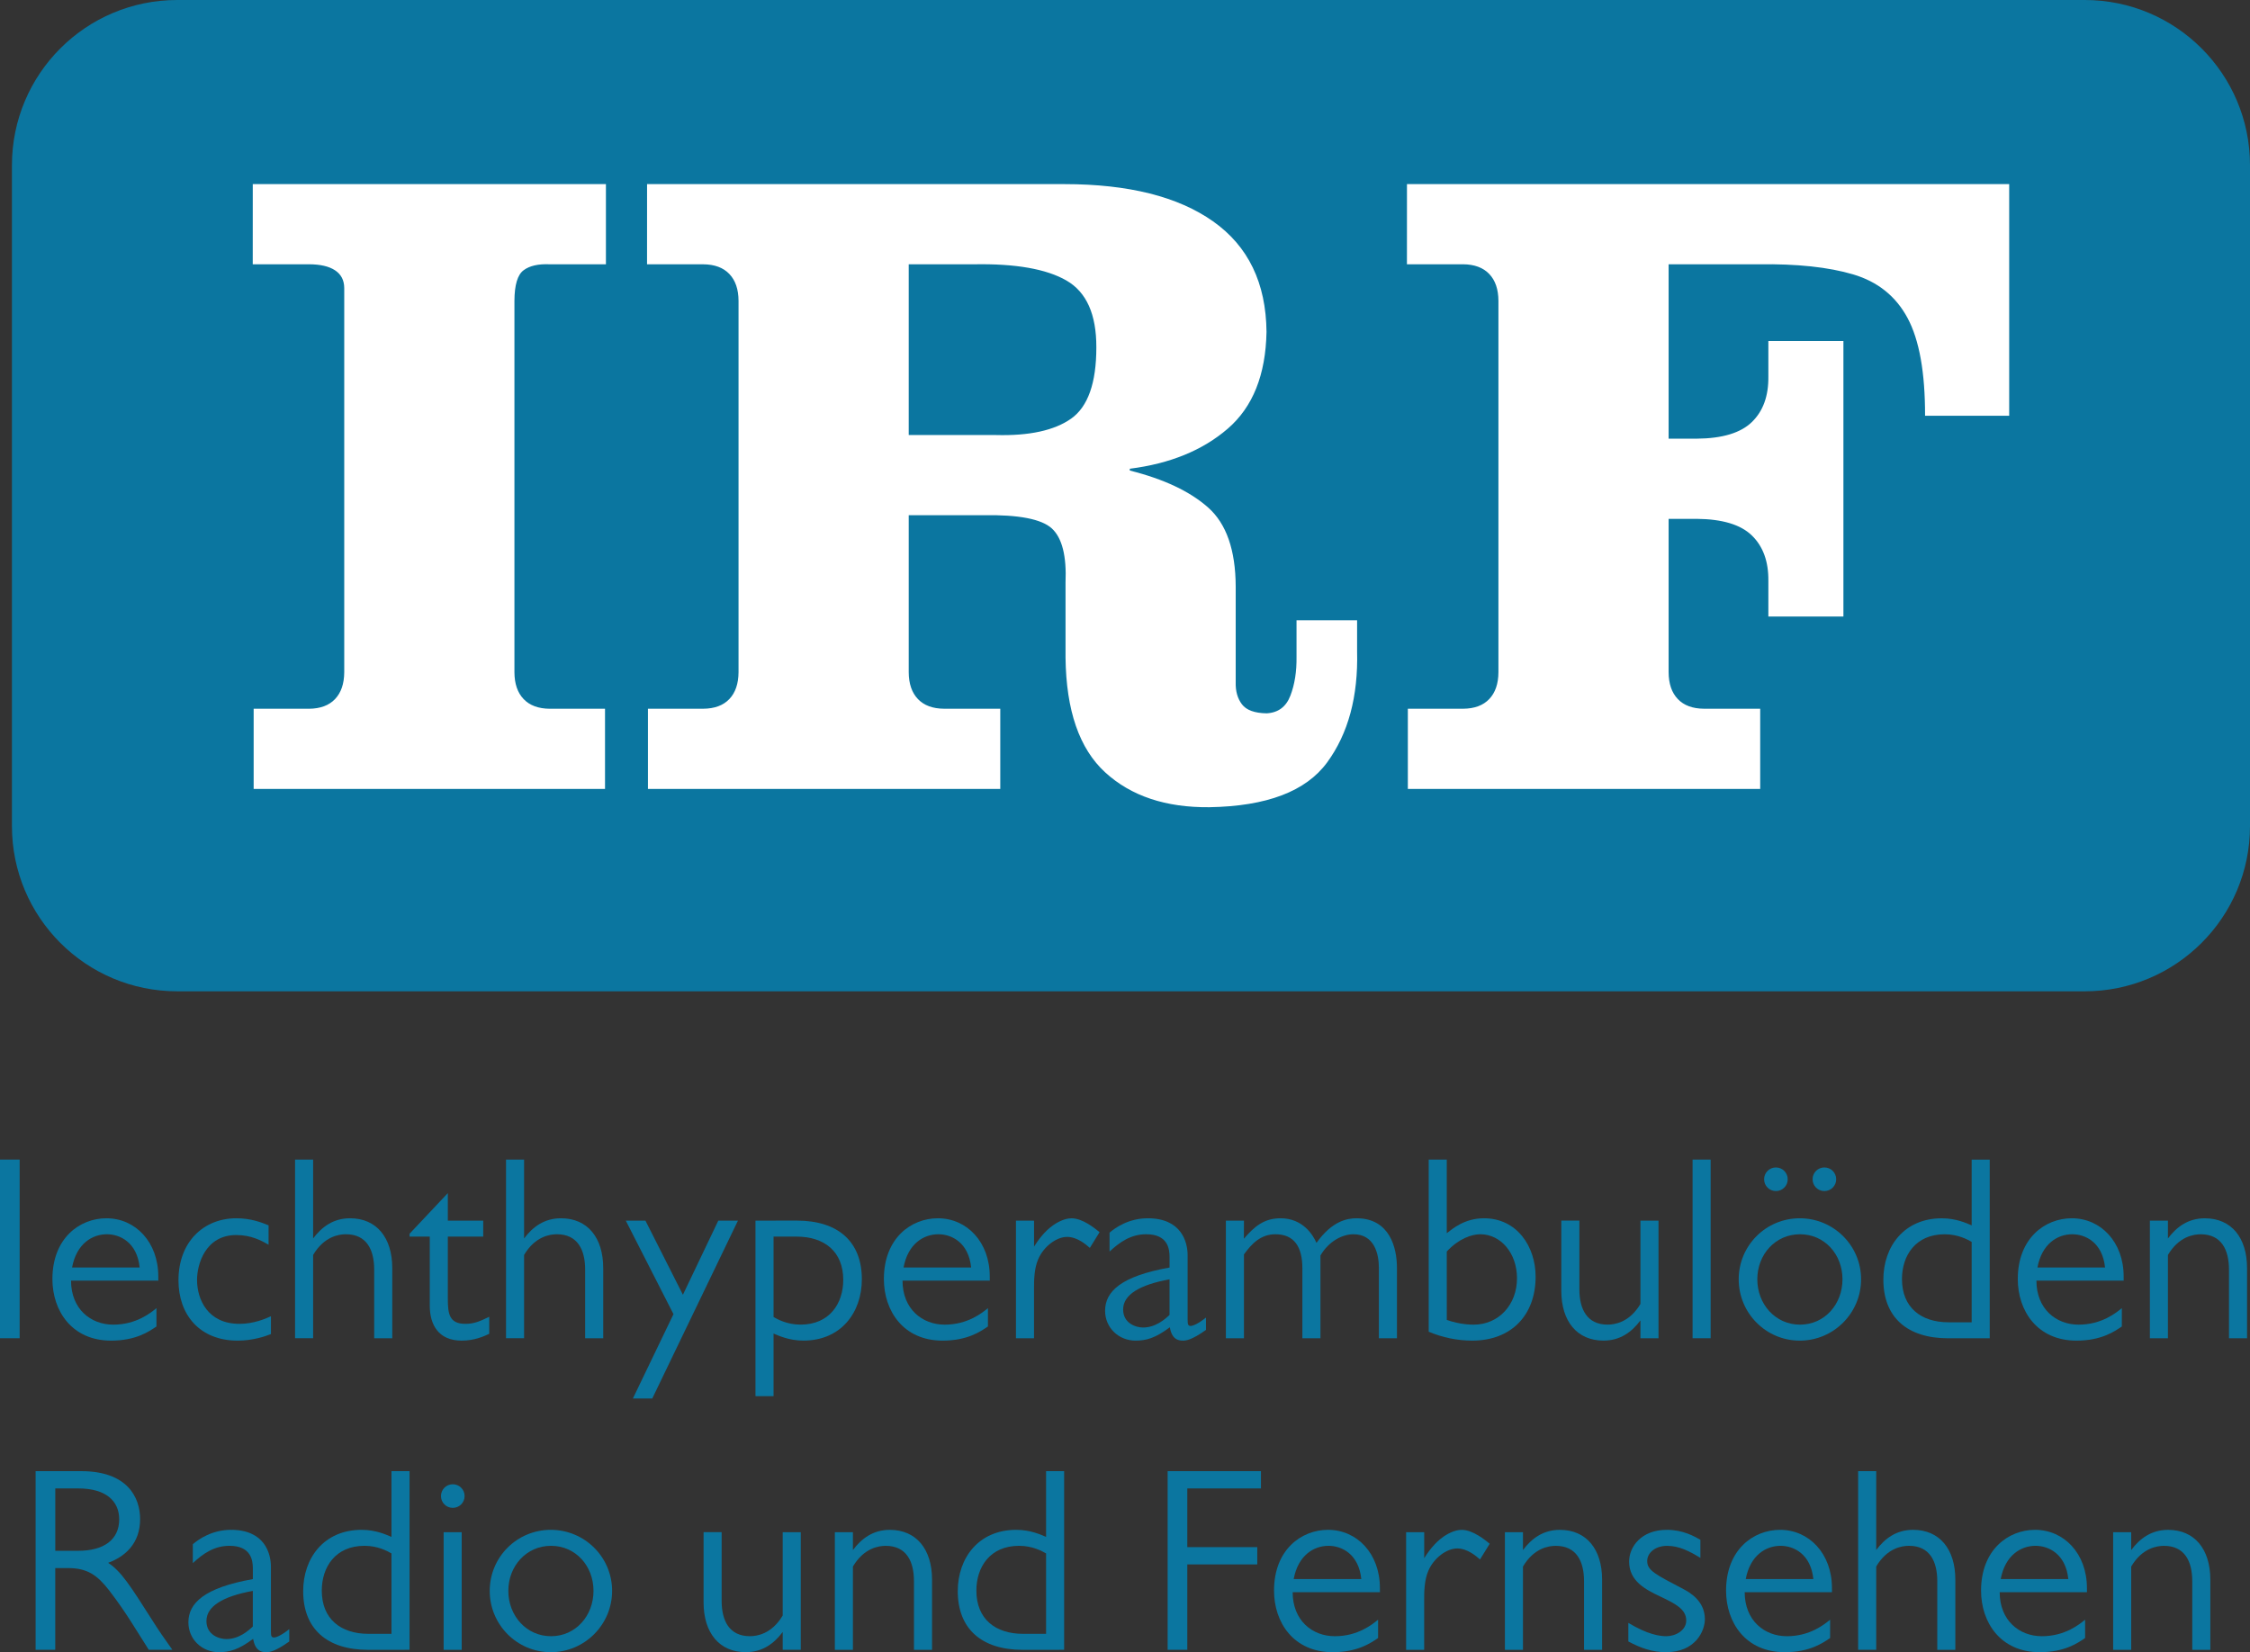 <?xml version="1.0" encoding="UTF-8" standalone="no"?>
<!-- Created with Inkscape (http://www.inkscape.org/) -->

<svg
   width="84.055mm"
   height="61.736mm"
   viewBox="0 0 84.055 61.736"
   version="1.1"
   id="svg5"
   inkscape:version="1.2.2 (732a01da63, 2022-12-09)"
   sodipodi:docname="IRF altes Logo.svg"
   xmlns:inkscape="http://www.inkscape.org/namespaces/inkscape"
   xmlns:sodipodi="http://sodipodi.sourceforge.net/DTD/sodipodi-0.dtd"
   xmlns="http://www.w3.org/2000/svg"
   xmlns:svg="http://www.w3.org/2000/svg">
  <rect x="0" y="0" width="84.055" height="61.736" fill="#333333" stroke="none"/>
  <sodipodi:namedview
     id="namedview7"
     pagecolor="#505050"
     bordercolor="#eeeeee"
     borderopacity="1"
     inkscape:showpageshadow="0"
     inkscape:pageopacity="0"
     inkscape:pagecheckerboard="0"
     inkscape:deskcolor="#505050"
     inkscape:document-units="mm"
     showgrid="false"
     inkscape:zoom="1.9426985"
     inkscape:cx="155.1965"
     inkscape:cy="126.62799"
     inkscape:window-width="1920"
     inkscape:window-height="1018"
     inkscape:window-x="-8"
     inkscape:window-y="-8"
     inkscape:window-maximized="1"
     inkscape:current-layer="layer1" />
  <defs
     id="defs2" />
  <g
     inkscape:label="Layer 1"
     inkscape:groupmode="layer"
     id="layer1"
     transform="translate(-24.379,-9.502)">
    <path
       d="m 24.825,15.676 c 0,-3.41 2.764,-6.174 6.174,-6.174 h 71.261 c 3.41,0 6.174,2.764 6.174,6.174 v 24.694 c 0,3.41 -2.764,6.174 -6.174,6.174 H 30.999 c -3.41,0 -6.174,-2.764 -6.174,-6.174 z"
       fill="#0b76a0"
       fill-rule="evenodd"
       id="path2686"
       style="stroke-width:0.265" />
    <path
       d="m 58.327,19.378 v 6.38 h 3.25 c 1.253,0.034 2.192,-0.171 2.819,-0.614 0.626,-0.444 0.94,-1.331 0.94,-2.661 0.004,-1.234 -0.368,-2.067 -1.117,-2.499 -0.749,-0.432 -1.9,-0.634 -3.453,-0.606 z m 18.613,-2.996 h 22.498 v 8.656 h -3.143 c 0.003,-1.615 -0.214,-2.831 -0.652,-3.649 -0.438,-0.818 -1.117,-1.362 -2.036,-1.634 -0.919,-0.272 -2.098,-0.398 -3.538,-0.377 h -3.354 v 6.516 h 1.05 c 0.956,-0.007 1.644,-0.215 2.062,-0.623 0.419,-0.408 0.623,-0.974 0.614,-1.697 v -1.328 h 2.804 v 10.295 h -2.804 v -1.331 c 0.009,-0.723 -0.196,-1.289 -0.614,-1.697 -0.419,-0.408 -1.106,-0.615 -2.062,-0.623 h -1.05 v 5.731 c 0.002,0.43 0.116,0.764 0.343,1.002 0.226,0.238 0.552,0.359 0.978,0.362 h 2.1 v 2.996 H 76.973 v -2.996 h 2.064 c 0.425,-0.003 0.751,-0.124 0.977,-0.362 0.226,-0.238 0.341,-0.572 0.343,-1.002 v -13.878 c -0.002,-0.43 -0.116,-0.765 -0.343,-1.003 -0.226,-0.238 -0.552,-0.359 -0.977,-0.363 h -2.098 z m -28.388,0 h 15.599 c 2.386,0.002 4.235,0.466 5.547,1.392 1.312,0.926 1.977,2.302 1.995,4.128 -0.029,1.606 -0.512,2.812 -1.45,3.62 -0.938,0.808 -2.157,1.306 -3.657,1.495 v 0.068 c 1.274,0.319 2.251,0.78 2.929,1.384 0.679,0.604 1.021,1.586 1.027,2.946 v 3.582 c -0.009,0.332 0.069,0.606 0.233,0.823 0.165,0.217 0.471,0.329 0.92,0.337 0.432,-0.022 0.729,-0.242 0.89,-0.661 0.161,-0.419 0.237,-0.903 0.229,-1.454 v -1.364 h 2.263 v 1.16 c 0.043,1.69 -0.33,3.075 -1.12,4.154 -0.79,1.079 -2.255,1.637 -4.395,1.673 -1.63,0.016 -2.927,-0.416 -3.893,-1.299 C 64.703,37.483 64.208,36.054 64.185,34.076 V 31.278 c 0.043,-1.001 -0.128,-1.677 -0.512,-2.03 -0.384,-0.352 -1.241,-0.517 -2.569,-0.495 h -2.777 v 5.868 c 0.002,0.43 0.116,0.764 0.343,1.002 0.226,0.238 0.552,0.359 0.978,0.362 h 2.099 v 2.996 H 48.585 v -2.996 h 2.064 c 0.425,-0.003 0.751,-0.124 0.977,-0.362 0.226,-0.238 0.34,-0.572 0.343,-1.002 V 20.742 c -0.002,-0.43 -0.116,-0.764 -0.343,-1.002 -0.226,-0.238 -0.552,-0.359 -0.977,-0.362 h -2.098 z m -14.73,0 h 13.193 v 2.996 h -2.098 c -0.425,-0.02 -0.751,0.054 -0.977,0.222 -0.226,0.167 -0.34,0.548 -0.343,1.142 v 13.88 c 0.002,0.43 0.116,0.764 0.343,1.002 0.226,0.238 0.552,0.359 0.977,0.362 h 2.064 v 2.996 H 33.855 v -2.996 h 2.064 c 0.425,-0.003 0.751,-0.124 0.977,-0.362 0.226,-0.238 0.34,-0.572 0.343,-1.002 V 20.264 c -0.002,-0.291 -0.116,-0.511 -0.343,-0.661 -0.226,-0.15 -0.552,-0.225 -0.977,-0.226 h -2.098 z"
       fill="#ffffff"
       fill-rule="evenodd"
       id="path2688"
       style="stroke-width:0.265" />
    <g
       aria-label="Iechthyperambulöden"
       id="text2690"
       style="font-size:9.79px;font-family:'Gill Sans', 'Gill Sans_MSFontService', sans-serif;fill:#0b76a0;stroke-width:0.265">
      <path
         d="m 25.113,52.832 h -0.734 v 6.676 h 0.734 z"
         id="path2719" />
      <path
         d="m 30.292,57.198 c 0,-1.282 -0.852,-2.173 -1.938,-2.173 -0.999,0 -2.017,0.744 -2.017,2.271 0,1.185 0.724,2.301 2.193,2.301 0.93,0 1.419,-0.343 1.694,-0.529 v -0.685 c -0.215,0.176 -0.754,0.617 -1.615,0.617 -0.842,0 -1.576,-0.587 -1.576,-1.645 h 3.26 z m -3.221,-0.333 c 0.166,-0.891 0.754,-1.243 1.302,-1.243 0.48,0 1.126,0.294 1.224,1.243 z"
         id="path2721" />
      <path
         d="m 34.413,55.289 c -0.284,-0.117 -0.675,-0.264 -1.204,-0.264 -1.224,0 -2.163,0.881 -2.163,2.32 0,1.273 0.783,2.252 2.212,2.252 0.578,0 1.038,-0.166 1.243,-0.245 v -0.666 c -0.196,0.088 -0.636,0.284 -1.175,0.284 -1.185,0 -1.586,-0.91 -1.586,-1.645 0,-0.568 0.303,-1.674 1.468,-1.674 0.558,0 0.95,0.215 1.204,0.362 z"
         id="path2723" />
      <path
         d="m 35.402,52.832 v 6.676 h 0.675 v -3.113 c 0.411,-0.695 0.969,-0.773 1.224,-0.773 0.773,0 1.057,0.578 1.057,1.322 v 2.565 h 0.675 v -2.624 c 0,-1.136 -0.587,-1.86 -1.576,-1.86 -0.627,0 -1.057,0.323 -1.38,0.754 v -2.947 z"
         id="path2725" />
      <path
         d="m 39.68,55.71 h 0.754 v 2.575 c 0,0.705 0.313,1.312 1.194,1.312 0.48,0 0.842,-0.166 1.028,-0.255 V 58.706 c -0.333,0.157 -0.548,0.264 -0.891,0.264 -0.617,0 -0.656,-0.392 -0.656,-0.959 v -2.301 h 1.322 v -0.597 h -1.322 v -1.028 l -1.429,1.517 z"
         id="path2727" />
      <path
         d="m 43.283,52.832 v 6.676 h 0.675 v -3.113 c 0.411,-0.695 0.969,-0.773 1.224,-0.773 0.773,0 1.057,0.578 1.057,1.322 v 2.565 h 0.675 v -2.624 c 0,-1.136 -0.587,-1.86 -1.576,-1.86 -0.627,0 -1.057,0.323 -1.38,0.754 v -2.947 z"
         id="path2729" />
      <path
         d="m 51.947,55.113 h -0.734 l -1.322,2.77 -1.4,-2.77 h -0.734 l 1.782,3.495 -1.517,3.152 h 0.724 z"
         id="path2731" />
      <path
         d="m 52.602,55.113 v 6.559 h 0.675 v -2.34 c 0.186,0.078 0.578,0.264 1.116,0.264 1.41,0 2.183,-1.057 2.183,-2.291 0,-1.41 -0.891,-2.193 -2.428,-2.193 z m 0.675,0.597 h 0.861 c 1.038,0 1.743,0.558 1.743,1.615 0,0.881 -0.509,1.674 -1.596,1.674 -0.499,0 -0.852,-0.196 -1.008,-0.284 z"
         id="path2733" />
      <path
         d="m 61.354,57.198 c 0,-1.282 -0.852,-2.173 -1.938,-2.173 -0.999,0 -2.017,0.744 -2.017,2.271 0,1.185 0.724,2.301 2.193,2.301 0.93,0 1.419,-0.343 1.694,-0.529 v -0.685 c -0.215,0.176 -0.754,0.617 -1.615,0.617 -0.842,0 -1.576,-0.587 -1.576,-1.645 h 3.26 z m -3.221,-0.333 c 0.166,-0.891 0.754,-1.243 1.302,-1.243 0.48,0 1.126,0.294 1.224,1.243 z"
         id="path2735" />
      <path
         d="m 62.333,55.113 v 4.396 h 0.675 v -1.899 c 0,-0.225 0,-0.705 0.157,-1.057 0.206,-0.48 0.685,-0.832 1.077,-0.832 0.382,0 0.705,0.284 0.852,0.411 l 0.362,-0.587 c -0.166,-0.137 -0.627,-0.519 -1.047,-0.519 -0.294,0 -0.578,0.186 -0.666,0.245 -0.362,0.245 -0.617,0.627 -0.734,0.813 v -0.969 z"
         id="path2737" />
      <path
         d="m 69.431,58.735 c -0.264,0.215 -0.48,0.313 -0.568,0.313 -0.098,0 -0.117,-0.049 -0.117,-0.235 v -2.408 c 0,-0.499 -0.235,-1.38 -1.488,-1.38 -0.715,0 -1.214,0.352 -1.429,0.538 v 0.705 c 0.382,-0.352 0.793,-0.646 1.371,-0.646 0.822,0 0.871,0.568 0.871,0.852 v 0.392 c -1.821,0.323 -2.408,0.901 -2.408,1.615 0,0.646 0.519,1.116 1.136,1.116 0.392,0 0.734,-0.088 1.282,-0.499 0.039,0.206 0.117,0.499 0.48,0.499 0.117,0 0.323,-0.01 0.871,-0.401 z m -1.361,-0.098 c -0.166,0.157 -0.519,0.47 -0.989,0.47 -0.255,0 -0.744,-0.147 -0.744,-0.675 0,-0.548 0.607,-0.92 1.733,-1.126 z"
         id="path2739" />
      <path
         d="m 70.85,55.113 h -0.675 v 4.396 H 70.85 V 56.376 c 0.294,-0.411 0.636,-0.754 1.175,-0.754 0.695,0 1.008,0.46 1.008,1.273 v 2.614 h 0.675 v -3.094 c 0.323,-0.548 0.832,-0.793 1.233,-0.793 0.793,0 0.95,0.754 0.95,1.253 v 2.633 h 0.675 v -2.633 c 0,-0.754 -0.274,-1.85 -1.508,-1.85 -0.362,0 -0.92,0.108 -1.498,0.92 -0.127,-0.294 -0.509,-0.92 -1.341,-0.92 -0.607,0 -0.969,0.294 -1.371,0.764 z"
         id="path2741" />
      <path
         d="m 77.752,59.264 c 0.509,0.215 1.067,0.333 1.625,0.333 1.459,0 2.369,-0.95 2.369,-2.389 0,-1.126 -0.695,-2.183 -1.929,-2.183 -0.724,0 -1.175,0.392 -1.39,0.558 v -2.751 h -0.675 z m 0.675,-2.996 c 0.441,-0.48 0.93,-0.646 1.253,-0.646 0.764,0 1.371,0.705 1.371,1.645 0,0.999 -0.695,1.733 -1.615,1.733 -0.088,0 -0.509,0 -1.008,-0.176 z"
         id="path2743" />
      <path
         d="m 86.337,59.509 v -4.396 h -0.675 v 3.113 c -0.411,0.695 -0.969,0.773 -1.224,0.773 -0.773,0 -1.057,-0.578 -1.057,-1.322 v -2.565 h -0.675 v 2.624 c 0,1.136 0.587,1.86 1.576,1.86 0.627,0 1.057,-0.323 1.38,-0.754 v 0.666 z"
         id="path2745" />
      <path
         d="M 88.285,52.832 H 87.61 v 6.676 h 0.675 z"
         id="path2747" />
      <path
         d="m 91.614,55.025 c -1.263,0 -2.281,1.018 -2.281,2.281 0,1.263 1.018,2.291 2.281,2.291 1.263,0 2.291,-1.028 2.291,-2.291 0,-1.263 -1.028,-2.281 -2.291,-2.281 z m 0.01,0.597 c 0.92,0 1.586,0.754 1.586,1.684 0,0.93 -0.666,1.694 -1.586,1.694 -0.92,0 -1.596,-0.764 -1.596,-1.694 0,-0.93 0.675,-1.684 1.596,-1.684 z m -0.901,-2.496 c -0.245,0 -0.441,0.196 -0.441,0.441 0,0.245 0.196,0.441 0.441,0.441 0.245,0 0.441,-0.196 0.441,-0.441 0,-0.245 -0.196,-0.441 -0.441,-0.441 z m 1.811,0 c -0.245,0 -0.441,0.196 -0.441,0.441 0,0.245 0.196,0.441 0.441,0.441 0.245,0 0.441,-0.196 0.441,-0.441 0,-0.245 -0.196,-0.441 -0.441,-0.441 z"
         id="path2749" />
      <path
         d="m 98.711,59.509 v -6.676 h -0.675 v 2.457 c -0.186,-0.078 -0.578,-0.264 -1.116,-0.264 -1.41,0 -2.183,1.057 -2.183,2.291 0,1.41 0.891,2.193 2.428,2.193 z m -0.675,-0.597 h -0.861 c -1.038,0 -1.743,-0.558 -1.743,-1.615 0,-0.881 0.509,-1.674 1.596,-1.674 0.499,0 0.852,0.196 1.008,0.284 z"
         id="path2751" />
      <path
         d="m 103.714,57.198 c 0,-1.282 -0.852,-2.173 -1.938,-2.173 -0.999,0 -2.017,0.744 -2.017,2.271 0,1.185 0.724,2.301 2.193,2.301 0.93,0 1.419,-0.343 1.694,-0.529 v -0.685 c -0.215,0.176 -0.754,0.617 -1.615,0.617 -0.842,0 -1.576,-0.587 -1.576,-1.645 h 3.26 z m -3.221,-0.333 c 0.166,-0.891 0.754,-1.243 1.302,-1.243 0.48,0 1.126,0.294 1.224,1.243 z"
         id="path2753" />
      <path
         d="m 104.693,55.113 v 4.396 h 0.675 v -3.113 c 0.411,-0.695 0.969,-0.773 1.224,-0.773 0.773,0 1.057,0.578 1.057,1.322 v 2.565 h 0.675 v -2.624 c 0,-1.136 -0.587,-1.86 -1.576,-1.86 -0.627,0 -1.057,0.323 -1.38,0.754 v -0.666 z"
         id="path2755" />
    </g>
    <g
       aria-label="Radio und Fernsehen"
       id="text2692"
       style="font-size:9.79px;font-family:'Gill Sans', 'Gill Sans_MSFontService', sans-serif;fill:#0b76a0;stroke-width:0.265">
      <path
         d="m 25.709,64.474 v 6.676 h 0.734 v -3.054 h 0.48 c 0.715,0 1.087,0.264 1.517,0.813 0.303,0.392 0.597,0.813 0.861,1.233 l 0.636,1.008 h 0.881 c -0.333,-0.47 -0.48,-0.675 -0.764,-1.126 -0.822,-1.292 -1.155,-1.811 -1.635,-2.124 0.636,-0.235 1.194,-0.724 1.194,-1.635 0,-0.803 -0.47,-1.791 -2.203,-1.791 z m 1.596,0.646 c 1.018,0 1.527,0.46 1.527,1.155 0,0.764 -0.578,1.175 -1.527,1.175 h -0.861 v -2.33 z"
         id="path2758" />
      <path
         d="m 35.185,70.377 c -0.264,0.215 -0.48,0.313 -0.568,0.313 -0.098,0 -0.117,-0.049 -0.117,-0.235 v -2.408 c 0,-0.499 -0.235,-1.38 -1.488,-1.38 -0.715,0 -1.214,0.352 -1.429,0.538 v 0.705 c 0.382,-0.352 0.793,-0.646 1.371,-0.646 0.822,0 0.871,0.568 0.871,0.852 v 0.392 c -1.821,0.323 -2.408,0.901 -2.408,1.615 0,0.646 0.519,1.116 1.136,1.116 0.392,0 0.734,-0.088 1.282,-0.499 0.039,0.206 0.117,0.499 0.48,0.499 0.117,0 0.323,-0.01 0.871,-0.401 z m -1.361,-0.098 c -0.166,0.157 -0.519,0.47 -0.989,0.47 -0.255,0 -0.744,-0.147 -0.744,-0.675 0,-0.548 0.607,-0.92 1.733,-1.126 z"
         id="path2760" />
      <path
         d="m 39.679,71.15 v -6.676 h -0.675 v 2.457 c -0.186,-0.078 -0.578,-0.264 -1.116,-0.264 -1.41,0 -2.183,1.057 -2.183,2.291 0,1.41 0.891,2.193 2.428,2.193 z m -0.675,-0.597 h -0.861 c -1.038,0 -1.743,-0.558 -1.743,-1.615 0,-0.881 0.509,-1.674 1.596,-1.674 0.499,0 0.852,0.196 1.008,0.284 z"
         id="path2762" />
      <path
         d="m 41.627,66.755 h -0.675 v 4.396 h 0.675 z m -0.333,-1.791 c -0.245,0 -0.441,0.196 -0.441,0.441 0,0.245 0.196,0.441 0.441,0.441 0.245,0 0.441,-0.196 0.441,-0.441 0,-0.245 -0.196,-0.441 -0.441,-0.441 z"
         id="path2764" />
      <path
         d="m 44.955,66.667 c -1.263,0 -2.281,1.018 -2.281,2.281 0,1.263 1.018,2.291 2.281,2.291 1.263,0 2.291,-1.028 2.291,-2.291 0,-1.263 -1.028,-2.281 -2.291,-2.281 z m 0.01,0.597 c 0.92,0 1.586,0.754 1.586,1.684 0,0.93 -0.666,1.694 -1.586,1.694 -0.92,0 -1.596,-0.764 -1.596,-1.694 0,-0.93 0.675,-1.684 1.596,-1.684 z"
         id="path2766" />
      <path
         d="M 54.294,71.15 V 66.755 H 53.619 v 3.113 c -0.411,0.695 -0.969,0.773 -1.224,0.773 -0.773,0 -1.057,-0.578 -1.057,-1.322 v -2.565 h -0.675 v 2.624 c 0,1.136 0.587,1.86 1.576,1.86 0.627,0 1.057,-0.323 1.38,-0.754 v 0.666 z"
         id="path2768" />
      <path
         d="m 55.567,66.755 v 4.396 h 0.675 v -3.113 c 0.411,-0.695 0.969,-0.773 1.224,-0.773 0.773,0 1.057,0.578 1.057,1.322 v 2.565 h 0.675 v -2.624 c 0,-1.136 -0.587,-1.86 -1.576,-1.86 -0.627,0 -1.057,0.323 -1.38,0.754 v -0.666 z"
         id="path2770" />
      <path
         d="m 64.133,71.15 v -6.676 h -0.675 v 2.457 c -0.186,-0.078 -0.578,-0.264 -1.116,-0.264 -1.41,0 -2.183,1.057 -2.183,2.291 0,1.41 0.891,2.193 2.428,2.193 z m -0.675,-0.597 h -0.861 c -1.038,0 -1.743,-0.558 -1.743,-1.615 0,-0.881 0.509,-1.674 1.596,-1.674 0.499,0 0.852,0.196 1.008,0.284 z"
         id="path2772" />
      <path
         d="m 71.485,64.474 h -3.485 v 6.676 h 0.734 v -3.191 h 2.614 V 67.313 H 68.734 v -2.193 h 2.751 z"
         id="path2774" />
      <path
         d="m 75.929,68.84 c 0,-1.282 -0.852,-2.173 -1.938,-2.173 -0.999,0 -2.017,0.744 -2.017,2.271 0,1.185 0.724,2.301 2.193,2.301 0.93,0 1.419,-0.343 1.694,-0.529 v -0.685 c -0.215,0.176 -0.754,0.617 -1.615,0.617 -0.842,0 -1.576,-0.587 -1.576,-1.645 h 3.26 z m -3.221,-0.333 c 0.166,-0.891 0.754,-1.243 1.302,-1.243 0.48,0 1.126,0.294 1.224,1.243 z"
         id="path2776" />
      <path
         d="m 76.908,66.755 v 4.396 h 0.675 v -1.899 c 0,-0.225 0,-0.705 0.157,-1.057 0.206,-0.48 0.685,-0.832 1.077,-0.832 0.382,0 0.705,0.284 0.852,0.411 l 0.362,-0.587 c -0.166,-0.137 -0.627,-0.519 -1.047,-0.519 -0.294,0 -0.578,0.186 -0.666,0.245 -0.362,0.245 -0.617,0.627 -0.734,0.813 v -0.969 z"
         id="path2778" />
      <path
         d="m 80.599,66.755 v 4.396 h 0.675 v -3.113 c 0.411,-0.695 0.969,-0.773 1.224,-0.773 0.773,0 1.057,0.578 1.057,1.322 v 2.565 h 0.675 v -2.624 c 0,-1.136 -0.587,-1.86 -1.576,-1.86 -0.627,0 -1.057,0.323 -1.38,0.754 v -0.666 z"
         id="path2780" />
      <path
         d="m 87.902,67.039 c -0.225,-0.127 -0.646,-0.372 -1.253,-0.372 -0.969,0 -1.41,0.646 -1.41,1.185 0,0.734 0.617,1.047 1.155,1.302 0.578,0.274 0.979,0.48 0.979,0.901 0,0.372 -0.401,0.587 -0.744,0.587 -0.235,0 -0.695,-0.059 -1.419,-0.499 v 0.695 c 0.46,0.245 0.891,0.401 1.41,0.401 1.096,0 1.449,-0.793 1.449,-1.233 0,-0.685 -0.568,-0.999 -0.803,-1.126 -1.047,-0.548 -1.351,-0.695 -1.351,-1.047 0,-0.303 0.294,-0.568 0.744,-0.568 0.431,0 0.813,0.186 1.243,0.45 z"
         id="path2782" />
      <path
         d="m 92.816,68.84 c 0,-1.282 -0.852,-2.173 -1.938,-2.173 -0.999,0 -2.017,0.744 -2.017,2.271 0,1.185 0.724,2.301 2.193,2.301 0.93,0 1.419,-0.343 1.694,-0.529 v -0.685 c -0.215,0.176 -0.754,0.617 -1.615,0.617 -0.842,0 -1.576,-0.587 -1.576,-1.645 h 3.26 z M 89.596,68.507 c 0.166,-0.891 0.754,-1.243 1.302,-1.243 0.48,0 1.126,0.294 1.224,1.243 z"
         id="path2784" />
      <path
         d="m 93.795,64.474 v 6.676 h 0.675 v -3.113 c 0.411,-0.695 0.969,-0.773 1.224,-0.773 0.773,0 1.057,0.578 1.057,1.322 v 2.565 h 0.675 v -2.624 c 0,-1.136 -0.587,-1.86 -1.576,-1.86 -0.627,0 -1.057,0.323 -1.38,0.754 v -2.947 z"
         id="path2786" />
      <path
         d="m 102.342,68.84 c 0,-1.282 -0.852,-2.173 -1.938,-2.173 -0.999,0 -2.017,0.744 -2.017,2.271 0,1.185 0.724,2.301 2.193,2.301 0.93,0 1.419,-0.343 1.694,-0.529 v -0.685 c -0.215,0.176 -0.754,0.617 -1.615,0.617 -0.842,0 -1.576,-0.587 -1.576,-1.645 h 3.26 z m -3.221,-0.333 c 0.166,-0.891 0.754,-1.243 1.302,-1.243 0.48,0 1.126,0.294 1.224,1.243 z"
         id="path2788" />
      <path
         d="m 103.321,66.755 v 4.396 h 0.675 v -3.113 c 0.411,-0.695 0.969,-0.773 1.224,-0.773 0.773,0 1.057,0.578 1.057,1.322 v 2.565 h 0.675 v -2.624 c 0,-1.136 -0.587,-1.86 -1.576,-1.86 -0.627,0 -1.057,0.323 -1.38,0.754 v -0.666 z"
         id="path2790" />
    </g>
  </g>
</svg>
